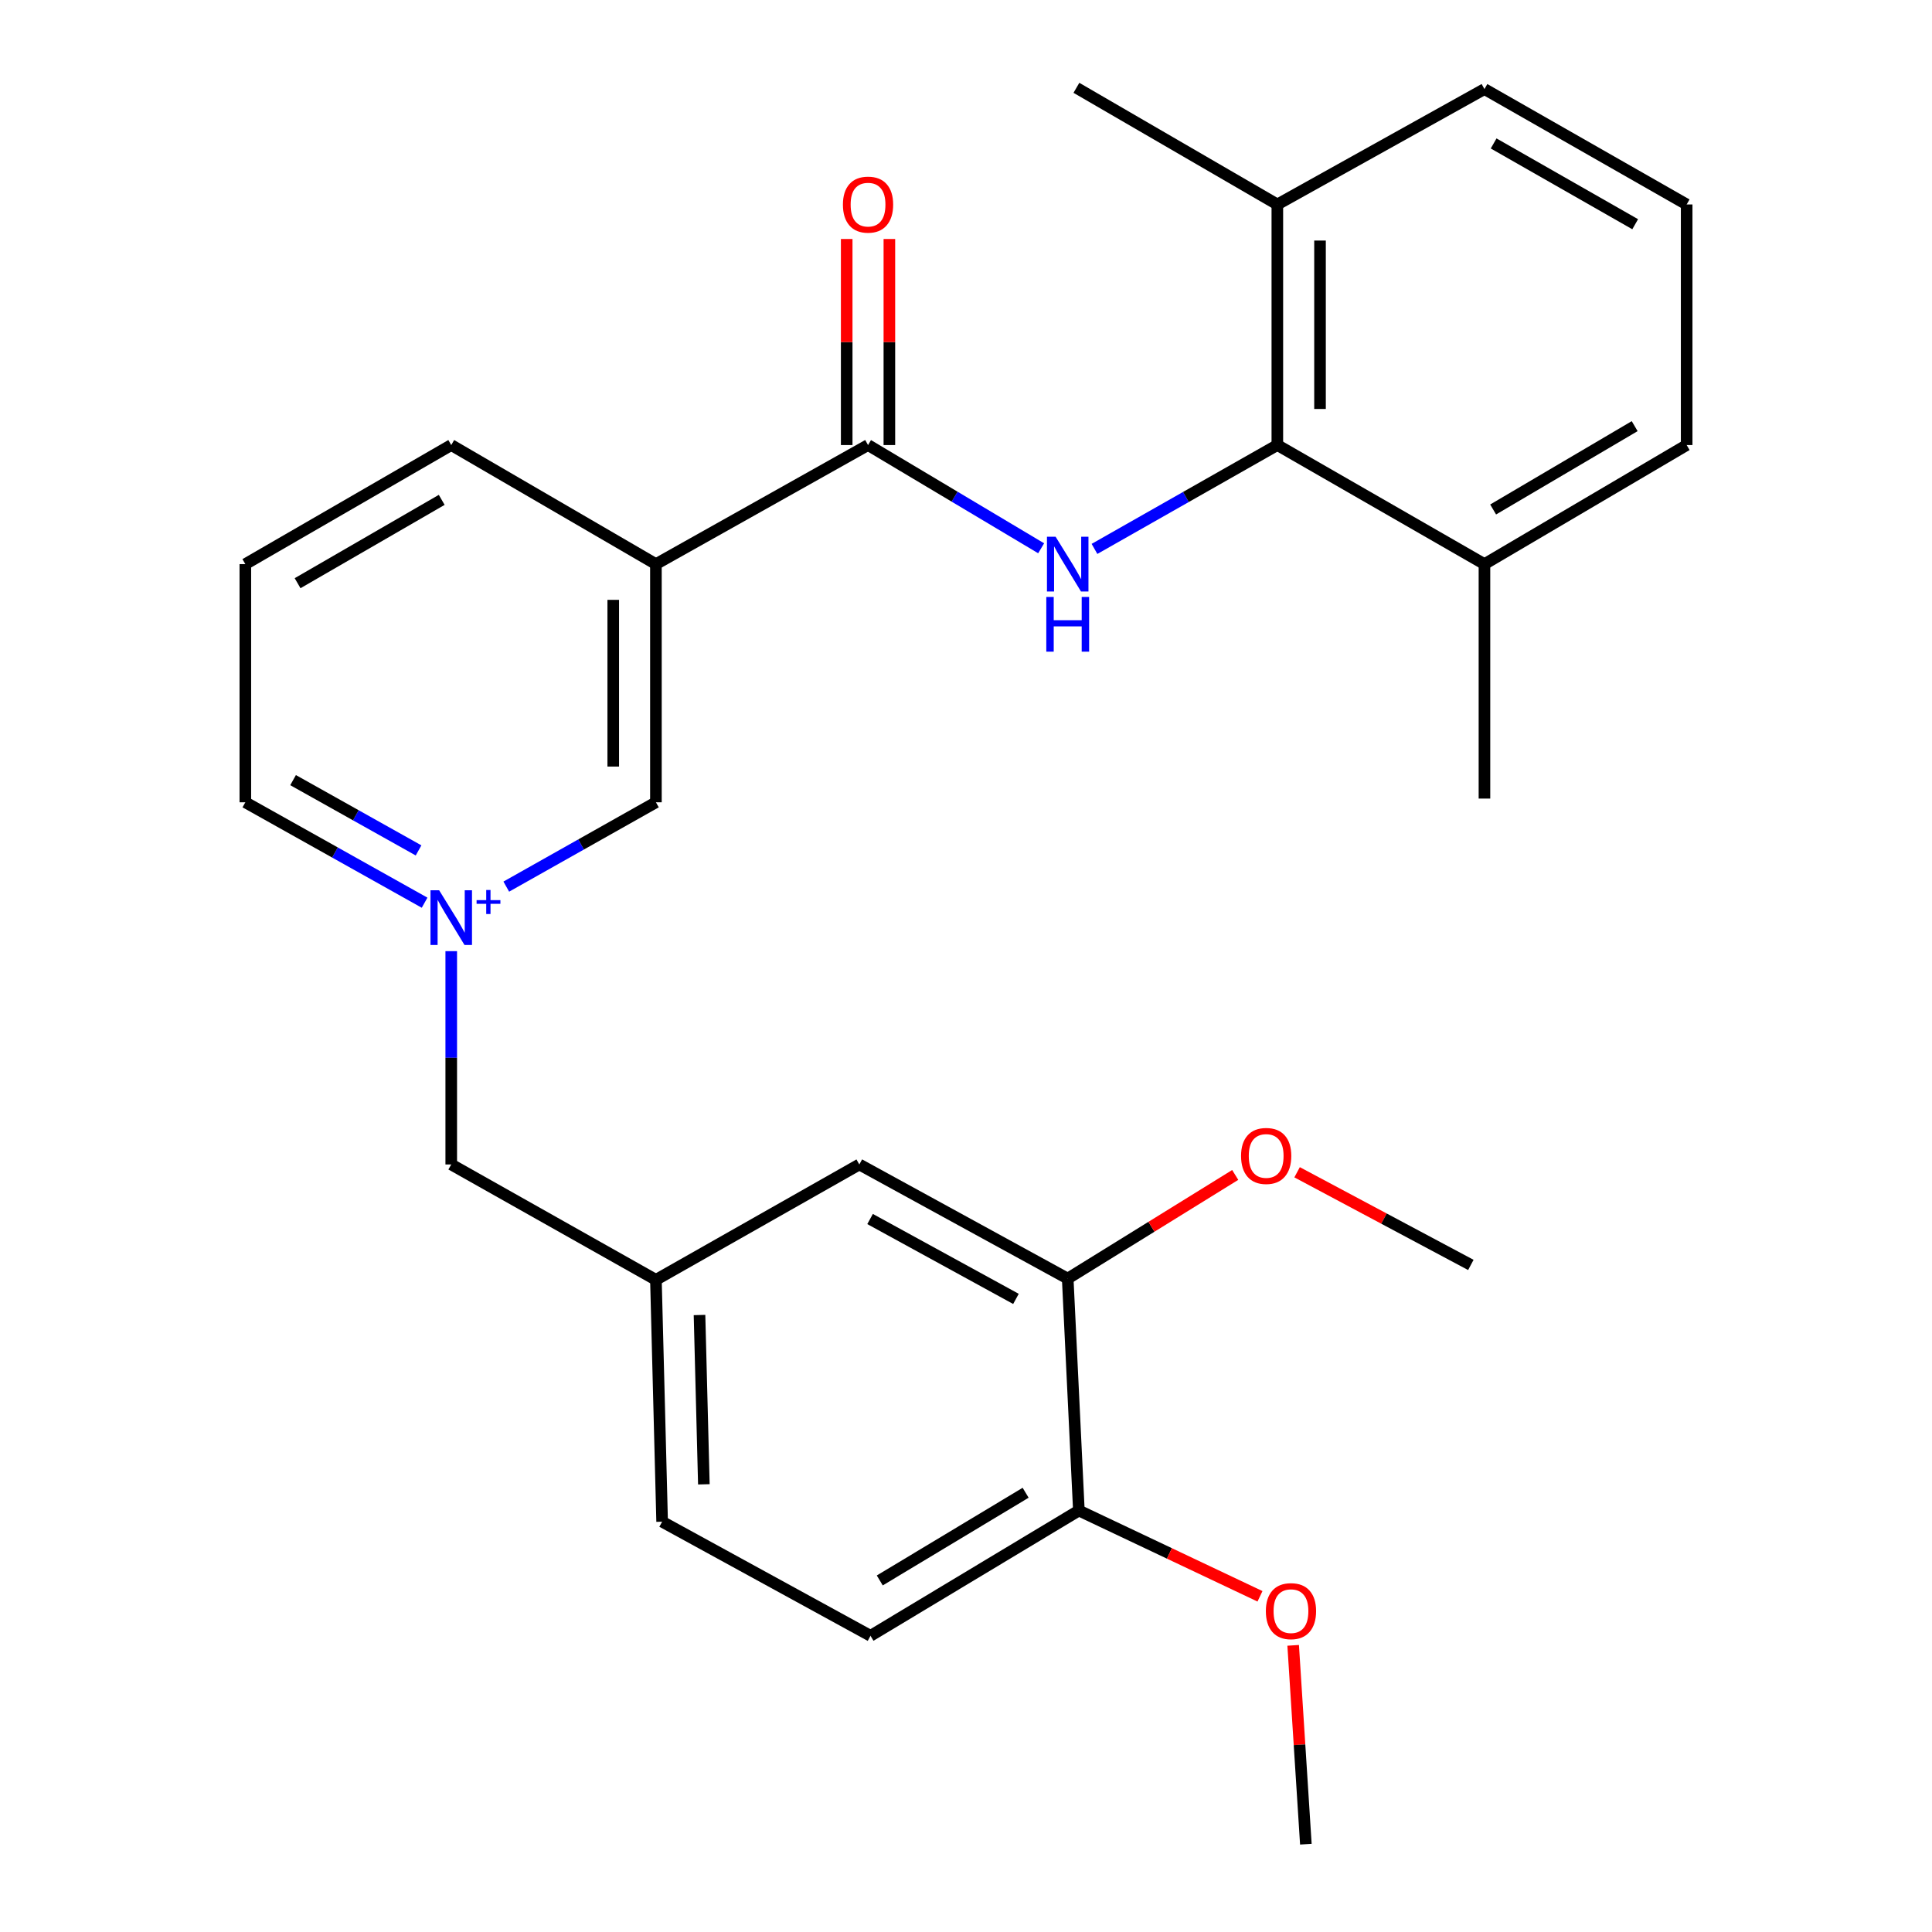 <?xml version='1.0' encoding='iso-8859-1'?>
<svg version='1.1' baseProfile='full'
              xmlns='http://www.w3.org/2000/svg'
                      xmlns:rdkit='http://www.rdkit.org/xml'
                      xmlns:xlink='http://www.w3.org/1999/xlink'
                  xml:space='preserve'
width='1000px' height='1000px' viewBox='0 0 1000 1000'>
<!-- END OF HEADER -->
<rect style='opacity:1.0;fill:#FFFFFF;stroke:none' width='1000' height='1000' x='0' y='0'> </rect>
<path class='bond-4' d='M 262.048,458.914 L 300.775,437.09' style='fill:none;fill-rule:evenodd;stroke:#0000FF;stroke-width:6px;stroke-linecap:butt;stroke-linejoin:miter;stroke-opacity:1' />
<path class='bond-4' d='M 300.775,437.09 L 339.502,415.266' style='fill:none;fill-rule:evenodd;stroke:#000000;stroke-width:6px;stroke-linecap:butt;stroke-linejoin:miter;stroke-opacity:1' />
<path class='bond-6' d='M 233.563,492.32 L 233.563,547.522' style='fill:none;fill-rule:evenodd;stroke:#0000FF;stroke-width:6px;stroke-linecap:butt;stroke-linejoin:miter;stroke-opacity:1' />
<path class='bond-6' d='M 233.563,547.522 L 233.563,602.724' style='fill:none;fill-rule:evenodd;stroke:#000000;stroke-width:6px;stroke-linecap:butt;stroke-linejoin:miter;stroke-opacity:1' />
<path class='bond-14' d='M 219.769,467.239 L 173.377,441.253' style='fill:none;fill-rule:evenodd;stroke:#0000FF;stroke-width:6px;stroke-linecap:butt;stroke-linejoin:miter;stroke-opacity:1' />
<path class='bond-14' d='M 173.377,441.253 L 126.986,415.266' style='fill:none;fill-rule:evenodd;stroke:#000000;stroke-width:6px;stroke-linecap:butt;stroke-linejoin:miter;stroke-opacity:1' />
<path class='bond-14' d='M 216.646,440.172 L 184.172,421.982' style='fill:none;fill-rule:evenodd;stroke:#0000FF;stroke-width:6px;stroke-linecap:butt;stroke-linejoin:miter;stroke-opacity:1' />
<path class='bond-14' d='M 184.172,421.982 L 151.698,403.791' style='fill:none;fill-rule:evenodd;stroke:#000000;stroke-width:6px;stroke-linecap:butt;stroke-linejoin:miter;stroke-opacity:1' />
<path class='bond-0' d='M 538.896,283.789 L 494.095,257.075' style='fill:none;fill-rule:evenodd;stroke:#0000FF;stroke-width:6px;stroke-linecap:butt;stroke-linejoin:miter;stroke-opacity:1' />
<path class='bond-0' d='M 494.095,257.075 L 449.295,230.36' style='fill:none;fill-rule:evenodd;stroke:#000000;stroke-width:6px;stroke-linecap:butt;stroke-linejoin:miter;stroke-opacity:1' />
<path class='bond-3' d='M 566.504,284.115 L 613.826,257.238' style='fill:none;fill-rule:evenodd;stroke:#0000FF;stroke-width:6px;stroke-linecap:butt;stroke-linejoin:miter;stroke-opacity:1' />
<path class='bond-3' d='M 613.826,257.238 L 661.148,230.36' style='fill:none;fill-rule:evenodd;stroke:#000000;stroke-width:6px;stroke-linecap:butt;stroke-linejoin:miter;stroke-opacity:1' />
<path class='bond-1' d='M 449.295,230.36 L 339.502,291.987' style='fill:none;fill-rule:evenodd;stroke:#000000;stroke-width:6px;stroke-linecap:butt;stroke-linejoin:miter;stroke-opacity:1' />
<path class='bond-7' d='M 460.339,230.36 L 460.339,177.032' style='fill:none;fill-rule:evenodd;stroke:#000000;stroke-width:6px;stroke-linecap:butt;stroke-linejoin:miter;stroke-opacity:1' />
<path class='bond-7' d='M 460.339,177.032 L 460.339,123.703' style='fill:none;fill-rule:evenodd;stroke:#FF0000;stroke-width:6px;stroke-linecap:butt;stroke-linejoin:miter;stroke-opacity:1' />
<path class='bond-7' d='M 438.25,230.36 L 438.25,177.032' style='fill:none;fill-rule:evenodd;stroke:#000000;stroke-width:6px;stroke-linecap:butt;stroke-linejoin:miter;stroke-opacity:1' />
<path class='bond-7' d='M 438.25,177.032 L 438.25,123.703' style='fill:none;fill-rule:evenodd;stroke:#FF0000;stroke-width:6px;stroke-linecap:butt;stroke-linejoin:miter;stroke-opacity:1' />
<path class='bond-2' d='M 339.502,291.987 L 339.502,415.266' style='fill:none;fill-rule:evenodd;stroke:#000000;stroke-width:6px;stroke-linecap:butt;stroke-linejoin:miter;stroke-opacity:1' />
<path class='bond-2' d='M 317.414,310.479 L 317.414,396.774' style='fill:none;fill-rule:evenodd;stroke:#000000;stroke-width:6px;stroke-linecap:butt;stroke-linejoin:miter;stroke-opacity:1' />
<path class='bond-27' d='M 339.502,291.987 L 233.563,230.36' style='fill:none;fill-rule:evenodd;stroke:#000000;stroke-width:6px;stroke-linecap:butt;stroke-linejoin:miter;stroke-opacity:1' />
<path class='bond-10' d='M 661.148,230.36 L 661.148,105.83' style='fill:none;fill-rule:evenodd;stroke:#000000;stroke-width:6px;stroke-linecap:butt;stroke-linejoin:miter;stroke-opacity:1' />
<path class='bond-10' d='M 683.237,211.681 L 683.237,124.509' style='fill:none;fill-rule:evenodd;stroke:#000000;stroke-width:6px;stroke-linecap:butt;stroke-linejoin:miter;stroke-opacity:1' />
<path class='bond-11' d='M 661.148,230.36 L 768.351,291.987' style='fill:none;fill-rule:evenodd;stroke:#000000;stroke-width:6px;stroke-linecap:butt;stroke-linejoin:miter;stroke-opacity:1' />
<path class='bond-5' d='M 552.644,661.799 L 444.779,602.724' style='fill:none;fill-rule:evenodd;stroke:#000000;stroke-width:6px;stroke-linecap:butt;stroke-linejoin:miter;stroke-opacity:1' />
<path class='bond-5' d='M 525.854,672.311 L 450.348,630.959' style='fill:none;fill-rule:evenodd;stroke:#000000;stroke-width:6px;stroke-linecap:butt;stroke-linejoin:miter;stroke-opacity:1' />
<path class='bond-16' d='M 552.644,661.799 L 595.996,634.972' style='fill:none;fill-rule:evenodd;stroke:#000000;stroke-width:6px;stroke-linecap:butt;stroke-linejoin:miter;stroke-opacity:1' />
<path class='bond-16' d='M 595.996,634.972 L 639.348,608.146' style='fill:none;fill-rule:evenodd;stroke:#FF0000;stroke-width:6px;stroke-linecap:butt;stroke-linejoin:miter;stroke-opacity:1' />
<path class='bond-28' d='M 552.644,661.799 L 558.424,781.85' style='fill:none;fill-rule:evenodd;stroke:#000000;stroke-width:6px;stroke-linecap:butt;stroke-linejoin:miter;stroke-opacity:1' />
<path class='bond-12' d='M 233.563,602.724 L 339.502,662.437' style='fill:none;fill-rule:evenodd;stroke:#000000;stroke-width:6px;stroke-linecap:butt;stroke-linejoin:miter;stroke-opacity:1' />
<path class='bond-8' d='M 558.424,781.85 L 450.571,846.692' style='fill:none;fill-rule:evenodd;stroke:#000000;stroke-width:6px;stroke-linecap:butt;stroke-linejoin:miter;stroke-opacity:1' />
<path class='bond-8' d='M 530.865,772.645 L 455.368,818.035' style='fill:none;fill-rule:evenodd;stroke:#000000;stroke-width:6px;stroke-linecap:butt;stroke-linejoin:miter;stroke-opacity:1' />
<path class='bond-18' d='M 558.424,781.85 L 605.296,804.049' style='fill:none;fill-rule:evenodd;stroke:#000000;stroke-width:6px;stroke-linecap:butt;stroke-linejoin:miter;stroke-opacity:1' />
<path class='bond-18' d='M 605.296,804.049 L 652.168,826.249' style='fill:none;fill-rule:evenodd;stroke:#FF0000;stroke-width:6px;stroke-linecap:butt;stroke-linejoin:miter;stroke-opacity:1' />
<path class='bond-9' d='M 444.779,602.724 L 339.502,662.437' style='fill:none;fill-rule:evenodd;stroke:#000000;stroke-width:6px;stroke-linecap:butt;stroke-linejoin:miter;stroke-opacity:1' />
<path class='bond-22' d='M 661.148,105.83 L 768.351,46.105' style='fill:none;fill-rule:evenodd;stroke:#000000;stroke-width:6px;stroke-linecap:butt;stroke-linejoin:miter;stroke-opacity:1' />
<path class='bond-23' d='M 661.148,105.83 L 557.148,45.455' style='fill:none;fill-rule:evenodd;stroke:#000000;stroke-width:6px;stroke-linecap:butt;stroke-linejoin:miter;stroke-opacity:1' />
<path class='bond-21' d='M 768.351,291.987 L 873.014,230.36' style='fill:none;fill-rule:evenodd;stroke:#000000;stroke-width:6px;stroke-linecap:butt;stroke-linejoin:miter;stroke-opacity:1' />
<path class='bond-21' d='M 772.843,263.709 L 846.107,220.57' style='fill:none;fill-rule:evenodd;stroke:#000000;stroke-width:6px;stroke-linecap:butt;stroke-linejoin:miter;stroke-opacity:1' />
<path class='bond-24' d='M 768.351,291.987 L 768.351,413.339' style='fill:none;fill-rule:evenodd;stroke:#000000;stroke-width:6px;stroke-linecap:butt;stroke-linejoin:miter;stroke-opacity:1' />
<path class='bond-15' d='M 339.502,662.437 L 342.717,787.63' style='fill:none;fill-rule:evenodd;stroke:#000000;stroke-width:6px;stroke-linecap:butt;stroke-linejoin:miter;stroke-opacity:1' />
<path class='bond-15' d='M 362.066,680.649 L 364.316,768.284' style='fill:none;fill-rule:evenodd;stroke:#000000;stroke-width:6px;stroke-linecap:butt;stroke-linejoin:miter;stroke-opacity:1' />
<path class='bond-13' d='M 450.571,846.692 L 342.717,787.63' style='fill:none;fill-rule:evenodd;stroke:#000000;stroke-width:6px;stroke-linecap:butt;stroke-linejoin:miter;stroke-opacity:1' />
<path class='bond-19' d='M 126.986,415.266 L 126.986,291.987' style='fill:none;fill-rule:evenodd;stroke:#000000;stroke-width:6px;stroke-linecap:butt;stroke-linejoin:miter;stroke-opacity:1' />
<path class='bond-25' d='M 671.37,606.766 L 716.339,630.748' style='fill:none;fill-rule:evenodd;stroke:#FF0000;stroke-width:6px;stroke-linecap:butt;stroke-linejoin:miter;stroke-opacity:1' />
<path class='bond-25' d='M 716.339,630.748 L 761.307,654.73' style='fill:none;fill-rule:evenodd;stroke:#000000;stroke-width:6px;stroke-linecap:butt;stroke-linejoin:miter;stroke-opacity:1' />
<path class='bond-17' d='M 233.563,230.36 L 126.986,291.987' style='fill:none;fill-rule:evenodd;stroke:#000000;stroke-width:6px;stroke-linecap:butt;stroke-linejoin:miter;stroke-opacity:1' />
<path class='bond-17' d='M 228.633,258.726 L 154.029,301.865' style='fill:none;fill-rule:evenodd;stroke:#000000;stroke-width:6px;stroke-linecap:butt;stroke-linejoin:miter;stroke-opacity:1' />
<path class='bond-26' d='M 669.34,851.628 L 672.625,903.086' style='fill:none;fill-rule:evenodd;stroke:#FF0000;stroke-width:6px;stroke-linecap:butt;stroke-linejoin:miter;stroke-opacity:1' />
<path class='bond-26' d='M 672.625,903.086 L 675.911,954.545' style='fill:none;fill-rule:evenodd;stroke:#000000;stroke-width:6px;stroke-linecap:butt;stroke-linejoin:miter;stroke-opacity:1' />
<path class='bond-20' d='M 873.014,105.83 L 873.014,230.36' style='fill:none;fill-rule:evenodd;stroke:#000000;stroke-width:6px;stroke-linecap:butt;stroke-linejoin:miter;stroke-opacity:1' />
<path class='bond-29' d='M 873.014,105.83 L 768.351,46.105' style='fill:none;fill-rule:evenodd;stroke:#000000;stroke-width:6px;stroke-linecap:butt;stroke-linejoin:miter;stroke-opacity:1' />
<path class='bond-29' d='M 846.367,116.056 L 773.103,74.248' style='fill:none;fill-rule:evenodd;stroke:#000000;stroke-width:6px;stroke-linecap:butt;stroke-linejoin:miter;stroke-opacity:1' />
<path  class='atom-0' d='M 227.303 460.806
L 236.583 475.806
Q 237.503 477.286, 238.983 479.966
Q 240.463 482.646, 240.543 482.806
L 240.543 460.806
L 244.303 460.806
L 244.303 489.126
L 240.423 489.126
L 230.463 472.726
Q 229.303 470.806, 228.063 468.606
Q 226.863 466.406, 226.503 465.726
L 226.503 489.126
L 222.823 489.126
L 222.823 460.806
L 227.303 460.806
' fill='#0000FF'/>
<path  class='atom-0' d='M 246.679 465.911
L 251.669 465.911
L 251.669 460.658
L 253.886 460.658
L 253.886 465.911
L 259.008 465.911
L 259.008 467.812
L 253.886 467.812
L 253.886 473.092
L 251.669 473.092
L 251.669 467.812
L 246.679 467.812
L 246.679 465.911
' fill='#0000FF'/>
<path  class='atom-1' d='M 546.384 277.827
L 555.664 292.827
Q 556.584 294.307, 558.064 296.987
Q 559.544 299.667, 559.624 299.827
L 559.624 277.827
L 563.384 277.827
L 563.384 306.147
L 559.504 306.147
L 549.544 289.747
Q 548.384 287.827, 547.144 285.627
Q 545.944 283.427, 545.584 282.747
L 545.584 306.147
L 541.904 306.147
L 541.904 277.827
L 546.384 277.827
' fill='#0000FF'/>
<path  class='atom-1' d='M 541.564 308.979
L 545.404 308.979
L 545.404 321.019
L 559.884 321.019
L 559.884 308.979
L 563.724 308.979
L 563.724 337.299
L 559.884 337.299
L 559.884 324.219
L 545.404 324.219
L 545.404 337.299
L 541.564 337.299
L 541.564 308.979
' fill='#0000FF'/>
<path  class='atom-8' d='M 436.295 105.91
Q 436.295 99.11, 439.655 95.31
Q 443.015 91.51, 449.295 91.51
Q 455.575 91.51, 458.935 95.31
Q 462.295 99.11, 462.295 105.91
Q 462.295 112.79, 458.895 116.71
Q 455.495 120.59, 449.295 120.59
Q 443.055 120.59, 439.655 116.71
Q 436.295 112.83, 436.295 105.91
M 449.295 117.39
Q 453.615 117.39, 455.935 114.51
Q 458.295 111.59, 458.295 105.91
Q 458.295 100.35, 455.935 97.55
Q 453.615 94.71, 449.295 94.71
Q 444.975 94.71, 442.615 97.51
Q 440.295 100.31, 440.295 105.91
Q 440.295 111.63, 442.615 114.51
Q 444.975 117.39, 449.295 117.39
' fill='#FF0000'/>
<path  class='atom-17' d='M 642.368 598.313
Q 642.368 591.513, 645.728 587.713
Q 649.088 583.913, 655.368 583.913
Q 661.648 583.913, 665.008 587.713
Q 668.368 591.513, 668.368 598.313
Q 668.368 605.193, 664.968 609.113
Q 661.568 612.993, 655.368 612.993
Q 649.128 612.993, 645.728 609.113
Q 642.368 605.233, 642.368 598.313
M 655.368 609.793
Q 659.688 609.793, 662.008 606.913
Q 664.368 603.993, 664.368 598.313
Q 664.368 592.753, 662.008 589.953
Q 659.688 587.113, 655.368 587.113
Q 651.048 587.113, 648.688 589.913
Q 646.368 592.713, 646.368 598.313
Q 646.368 604.033, 648.688 606.913
Q 651.048 609.793, 655.368 609.793
' fill='#FF0000'/>
<path  class='atom-19' d='M 655.204 833.924
Q 655.204 827.124, 658.564 823.324
Q 661.924 819.524, 668.204 819.524
Q 674.484 819.524, 677.844 823.324
Q 681.204 827.124, 681.204 833.924
Q 681.204 840.804, 677.804 844.724
Q 674.404 848.604, 668.204 848.604
Q 661.964 848.604, 658.564 844.724
Q 655.204 840.844, 655.204 833.924
M 668.204 845.404
Q 672.524 845.404, 674.844 842.524
Q 677.204 839.604, 677.204 833.924
Q 677.204 828.364, 674.844 825.564
Q 672.524 822.724, 668.204 822.724
Q 663.884 822.724, 661.524 825.524
Q 659.204 828.324, 659.204 833.924
Q 659.204 839.644, 661.524 842.524
Q 663.884 845.404, 668.204 845.404
' fill='#FF0000'/>
</svg>
